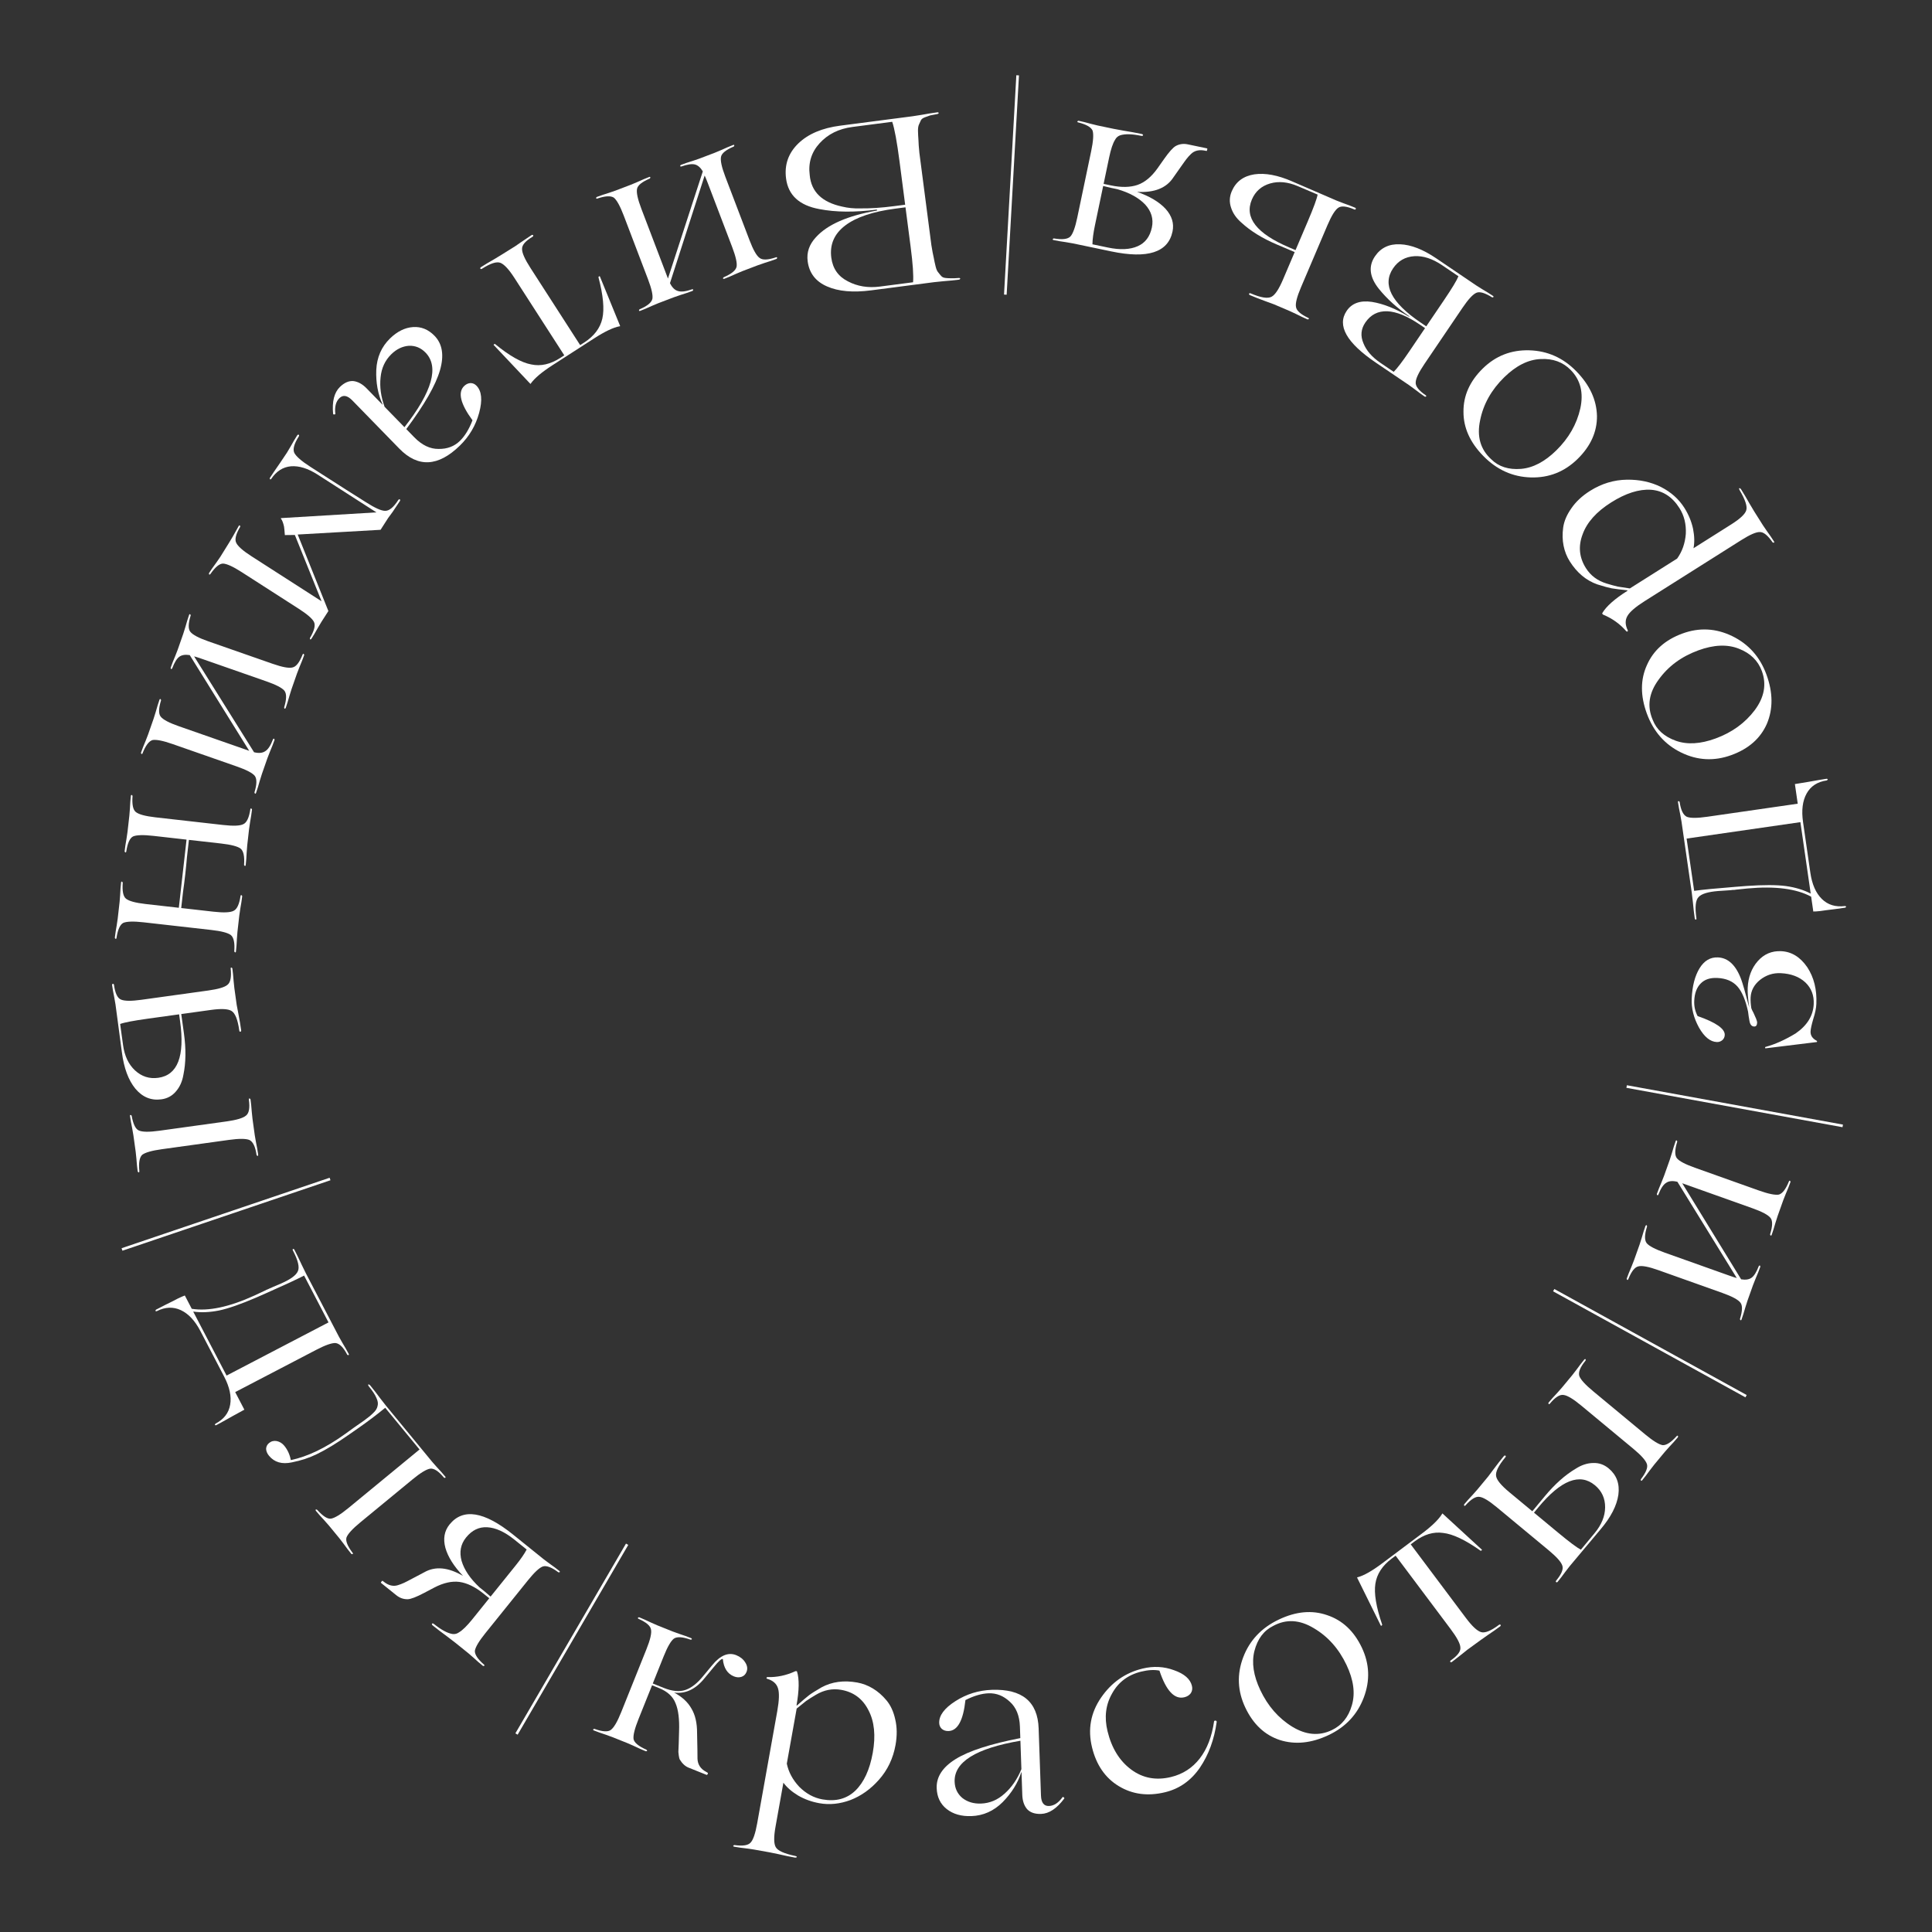 <?xml version="1.0" encoding="UTF-8"?> <svg xmlns="http://www.w3.org/2000/svg" width="291" height="291" viewBox="0 0 291 291" fill="none"><rect x="0" y="0" width="291" height="291" fill="#333333" stroke="none"/> <path d="M126.547 18.928L137.436 17.513C137.46 17.51 137.91 17.439 138.788 17.301C139.662 17.139 140.468 17.01 141.206 16.914C141.277 16.904 141.342 16.932 141.398 16.998C141.384 17.072 141.331 17.127 141.239 17.164C140.718 17.255 140.34 17.329 140.105 17.384C139.85 17.465 139.584 17.56 139.308 17.669C139.007 17.78 138.809 17.927 138.711 18.109C138.617 18.315 138.523 18.521 138.429 18.727C138.314 18.96 138.26 19.293 138.268 19.728C138.28 20.186 138.303 20.643 138.338 21.098C138.349 21.557 138.395 22.192 138.476 23.004L140.286 36.927C140.415 37.733 140.533 38.359 140.639 38.805C140.722 39.255 140.815 39.69 140.918 40.112C141.025 40.558 141.161 40.867 141.329 41.039C141.476 41.238 141.62 41.413 141.76 41.564C141.904 41.739 142.135 41.842 142.454 41.873C142.749 41.907 143.029 41.919 143.294 41.909C143.538 41.926 143.923 41.912 144.45 41.868C144.521 41.858 144.585 41.886 144.642 41.952C144.628 42.026 144.574 42.081 144.482 42.118C143.745 42.214 142.932 42.295 142.045 42.362C141.162 42.452 140.708 42.499 140.684 42.502L131.224 43.732C128.487 44.088 126.271 43.892 124.577 43.144C122.858 42.399 121.883 41.135 121.651 39.35C121.478 38.017 121.89 36.814 122.888 35.74C124.623 33.82 127.692 32.478 132.094 31.712L132.075 31.569C128.767 31.999 125.884 31.974 123.425 31.495C120.401 30.945 118.725 29.408 118.397 26.885C118.128 24.814 118.746 23.052 120.251 21.598C121.735 20.171 123.834 19.281 126.547 18.928ZM137.162 37.188L136.387 31.226L134.852 31.426C131.472 31.865 128.956 32.712 127.304 33.968C125.653 35.223 124.955 36.839 125.212 38.814C125.425 40.456 126.257 41.643 127.707 42.374C129.137 43.132 130.744 43.395 132.529 43.163L137.527 42.514C137.615 41.51 137.493 39.735 137.162 37.188ZM134.694 31.047L136.336 30.834L135.491 24.336C135.104 21.361 134.736 19.364 134.386 18.345L128.388 19.124C126.341 19.39 124.693 20.21 123.444 21.582C122.215 22.928 121.721 24.529 121.962 26.385C122.192 28.897 123.825 30.475 126.862 31.121C127.711 31.326 128.606 31.415 129.547 31.389C131.074 31.409 132.79 31.295 134.694 31.047Z" fill="white"></path> <path d="M89.966 29.907C89.876 29.941 89.819 29.925 89.793 29.857C89.79 29.782 89.817 29.72 89.876 29.672C90.415 29.466 91.017 29.262 91.685 29.059C92.344 28.834 92.684 28.716 92.707 28.708L95.028 27.823C95.05 27.814 95.382 27.675 96.024 27.405C96.657 27.112 97.243 26.863 97.781 26.658C97.871 26.623 97.929 26.64 97.954 26.707C97.957 26.783 97.93 26.845 97.871 26.893C96.7 27.391 96.061 27.904 95.954 28.433C95.833 28.993 96.051 30.002 96.607 31.459L100.249 41.012L100.608 41.954L105.858 25.813C105.507 25.228 105.104 24.88 104.652 24.77C104.199 24.66 103.531 24.761 102.648 25.072C102.58 25.098 102.511 25.085 102.441 25.035C102.438 24.959 102.477 24.893 102.558 24.837C103.096 24.631 103.699 24.427 104.366 24.224C105.003 24.007 105.332 23.894 105.355 23.886L107.676 23.001C107.698 22.992 108.03 22.853 108.672 22.583C109.305 22.29 109.891 22.041 110.429 21.836C110.519 21.801 110.577 21.818 110.602 21.885C110.605 21.961 110.578 22.023 110.519 22.071C109.348 22.569 108.708 23.082 108.602 23.611C108.481 24.171 108.699 25.179 109.255 26.637L112.897 36.19C113.453 37.648 113.957 38.534 114.411 38.849C114.851 39.195 115.674 39.164 116.88 38.756C116.97 38.721 117.027 38.738 117.053 38.805C117.056 38.881 117.029 38.943 116.97 38.991C116.432 39.196 115.829 39.4 115.161 39.603C114.502 39.829 114.162 39.946 114.139 39.955L111.818 40.84C111.796 40.848 111.475 40.983 110.856 41.245C110.222 41.538 109.637 41.787 109.098 41.992C109.031 42.018 108.962 42.005 108.892 41.955C108.889 41.88 108.928 41.813 109.009 41.757C110.18 41.259 110.826 40.73 110.947 40.17C111.045 39.619 110.82 38.626 110.273 37.191L106.631 27.637C106.383 26.987 106.218 26.588 106.135 26.439L100.911 42.648C101.243 43.317 101.651 43.714 102.135 43.838C102.605 43.992 103.304 43.906 104.232 43.578C104.322 43.544 104.379 43.56 104.405 43.627C104.408 43.703 104.381 43.765 104.322 43.813C103.784 44.018 103.181 44.222 102.513 44.426C101.854 44.651 101.514 44.768 101.491 44.777L99.17 45.662C99.148 45.67 98.816 45.81 98.174 46.08C97.541 46.373 96.955 46.622 96.417 46.827C96.327 46.861 96.269 46.845 96.244 46.777C96.241 46.702 96.268 46.64 96.327 46.592C97.499 46.093 98.144 45.565 98.265 45.005C98.363 44.454 98.139 43.461 97.591 42.026L93.949 32.472C93.402 31.037 92.904 30.135 92.456 29.767C91.979 29.461 91.149 29.507 89.966 29.907Z" fill="white"></path> <path d="M75.506 38.393L77.613 37.078C77.633 37.065 77.93 36.86 78.502 36.463C79.054 36.079 79.572 35.731 80.056 35.419C80.117 35.38 80.18 35.368 80.246 35.382C80.293 35.409 80.319 35.45 80.324 35.503C80.31 35.569 80.272 35.622 80.212 35.661C79.117 36.309 78.591 36.934 78.635 37.533C78.632 38.106 79.053 39.048 79.898 40.359L87.384 51.981L87.99 51.591C89.483 50.629 90.394 49.429 90.723 47.989C91.052 46.55 90.858 44.476 90.142 41.769C90.136 41.716 90.163 41.669 90.224 41.63C90.284 41.592 90.327 41.592 90.353 41.633L93.401 49.09C93.387 49.156 93.357 49.176 93.311 49.148C92.369 49.327 91.102 49.929 89.508 50.956L83.213 55.011C81.619 56.038 80.536 56.949 79.964 57.746C79.95 57.812 79.919 57.832 79.873 57.804L74.344 51.945C74.351 51.912 74.385 51.876 74.445 51.837C74.485 51.811 74.522 51.802 74.555 51.809C76.737 53.601 78.555 54.628 80.009 54.891C81.435 55.199 82.895 54.873 84.388 53.911L84.993 53.521L77.488 41.869C76.656 40.578 75.953 39.818 75.377 39.589C74.801 39.361 73.868 39.662 72.577 40.494C72.516 40.533 72.463 40.539 72.416 40.511C72.35 40.497 72.324 40.456 72.339 40.39C72.333 40.337 72.36 40.291 72.421 40.252C73.006 39.875 73.664 39.479 74.397 39.065C75.116 38.63 75.485 38.406 75.506 38.393Z" fill="white"></path> <path d="M58.748 50.977C59.831 49.921 60.984 49.35 62.207 49.264C63.43 49.178 64.51 49.616 65.449 50.579C66.638 51.799 66.913 53.525 66.273 55.757C65.633 57.989 63.941 60.946 61.195 64.628L62.401 65.865C63.557 67.051 64.78 67.636 66.07 67.618C67.36 67.635 68.426 67.233 69.268 66.412C70.024 65.675 70.657 64.639 71.166 63.305C69.348 60.821 68.929 59.101 69.908 58.146C70.201 57.861 70.525 57.713 70.882 57.7C71.221 57.705 71.516 57.836 71.767 58.094C72.555 58.901 72.69 60.261 72.173 62.172C71.657 64.083 70.685 65.734 69.259 67.124C65.993 70.307 62.953 70.455 60.139 67.567L53.078 60.323C52.324 59.55 51.672 59.431 51.123 59.967C50.59 60.486 50.385 61.273 50.507 62.327C50.506 62.395 50.455 62.428 50.353 62.427C50.268 62.443 50.209 62.416 50.175 62.348C49.996 60.479 50.336 59.125 51.195 58.288C51.865 57.635 52.548 57.338 53.243 57.398C53.938 57.491 54.595 57.856 55.215 58.492L57.602 60.941L57.628 60.916C56.918 59.363 56.601 57.627 56.676 55.711C56.768 53.811 57.459 52.233 58.748 50.977ZM58.947 53.347C58.002 54.268 57.46 55.432 57.324 56.839C57.169 58.263 57.371 59.742 57.928 61.276L60.919 64.344C65.112 58.984 66.169 55.238 64.092 53.107C63.389 52.385 62.553 52.044 61.585 52.082C60.617 52.155 59.737 52.576 58.947 53.347Z" fill="white"></path> <path d="M31.7 86.447C31.648 86.528 31.586 86.559 31.512 86.54C31.465 86.481 31.457 86.405 31.488 86.311C31.8 85.826 32.163 85.304 32.58 84.745C32.963 84.192 33.162 83.906 33.175 83.886L34.467 81.806C34.532 81.706 34.736 81.366 35.079 80.787C35.402 80.196 35.696 79.672 35.961 79.215C36.013 79.134 36.069 79.113 36.13 79.152C36.177 79.211 36.192 79.277 36.173 79.351C35.526 80.447 35.327 81.246 35.575 81.748C35.81 82.269 36.584 82.952 37.896 83.795L48.437 90.566L44.412 80.578L42.905 80.594C42.861 79.996 42.821 79.57 42.783 79.318C42.66 78.754 42.504 78.354 42.313 78.118L42.322 78.038L56.697 77.174L47.852 71.492C46.399 70.558 45.057 70.139 43.827 70.233C42.617 70.34 41.626 70.973 40.853 72.131C40.801 72.212 40.745 72.233 40.684 72.194C40.637 72.135 40.622 72.068 40.641 71.995C40.926 71.55 41.453 70.776 42.219 69.671C42.59 69.139 42.918 68.651 43.203 68.206C43.216 68.186 43.407 67.867 43.776 67.248C44.124 66.616 44.455 66.058 44.766 65.573C44.805 65.513 44.857 65.475 44.924 65.461C44.977 65.466 45.017 65.493 45.045 65.539C45.059 65.605 45.047 65.668 45.008 65.729C44.308 66.819 44.079 67.642 44.321 68.197C44.597 68.745 45.411 69.454 46.764 70.323C51.186 73.163 53.959 74.93 55.083 75.623C56.456 76.505 57.429 76.945 58.001 76.942C58.614 76.964 59.277 76.421 59.991 75.31C60.03 75.249 60.082 75.212 60.149 75.197C60.202 75.203 60.242 75.229 60.27 75.275C60.284 75.341 60.272 75.405 60.233 75.466C59.909 75.97 59.542 76.519 59.133 77.112L58.469 78.012L57.321 79.799L44.841 80.511L49.461 92.036L48.41 93.672C48.397 93.692 48.219 93.991 47.876 94.57C47.541 95.181 47.217 95.729 46.906 96.214C46.854 96.295 46.791 96.326 46.718 96.307C46.67 96.248 46.662 96.172 46.694 96.078C47.341 94.982 47.54 94.183 47.292 93.681C47.044 93.179 46.273 92.513 44.981 91.683L36.409 86.177C35.117 85.347 34.181 84.917 33.601 84.887C33.062 84.883 32.428 85.403 31.7 86.447Z" fill="white"></path> <path d="M21.469 113.463C21.438 113.554 21.388 113.587 21.32 113.564C21.26 113.517 21.23 113.456 21.232 113.38C21.421 112.836 21.654 112.244 21.928 111.603C22.181 110.953 22.311 110.618 22.319 110.595L23.137 108.25C23.145 108.227 23.253 107.883 23.46 107.218C23.644 106.545 23.831 105.937 24.021 105.393C24.052 105.303 24.102 105.269 24.17 105.293C24.23 105.339 24.26 105.4 24.259 105.476C23.885 106.693 23.865 107.513 24.201 107.935C24.551 108.388 25.463 108.871 26.936 109.385L36.588 112.756L37.539 113.089L28.579 98.672C27.905 98.564 27.381 98.648 27.005 98.923C26.629 99.199 26.275 99.774 25.944 100.65C25.92 100.718 25.866 100.763 25.783 100.785C25.723 100.738 25.697 100.666 25.706 100.567C25.896 100.023 26.128 99.431 26.403 98.79C26.647 98.163 26.773 97.838 26.781 97.816L27.6 95.471C27.608 95.448 27.716 95.104 27.922 94.439C28.107 93.766 28.294 93.158 28.483 92.614C28.515 92.523 28.565 92.49 28.633 92.514C28.693 92.56 28.723 92.621 28.721 92.697C28.347 93.914 28.328 94.733 28.664 95.156C29.014 95.608 29.925 96.092 31.398 96.606L41.051 99.977C42.523 100.491 43.526 100.677 44.06 100.532C44.608 100.419 45.114 99.769 45.579 98.584C45.611 98.494 45.66 98.46 45.728 98.484C45.788 98.53 45.818 98.591 45.817 98.667C45.627 99.211 45.395 99.804 45.12 100.445C44.868 101.094 44.738 101.43 44.73 101.453L43.911 103.798C43.903 103.82 43.8 104.153 43.601 104.795C43.416 105.468 43.23 106.077 43.04 106.62C43.016 106.688 42.962 106.733 42.878 106.755C42.818 106.708 42.793 106.636 42.802 106.537C43.176 105.321 43.188 104.486 42.837 104.033C42.479 103.603 41.575 103.135 40.125 102.628L30.473 99.257C29.815 99.028 29.404 98.897 29.237 98.864L38.265 113.304C38.991 113.481 39.557 113.425 39.964 113.135C40.385 112.875 40.769 112.285 41.116 111.363C41.148 111.273 41.198 111.239 41.266 111.263C41.326 111.309 41.355 111.371 41.354 111.447C41.164 111.99 40.932 112.583 40.657 113.224C40.405 113.873 40.275 114.209 40.267 114.232L39.448 116.577C39.44 116.6 39.333 116.943 39.126 117.608C38.942 118.281 38.755 118.89 38.565 119.433C38.533 119.524 38.483 119.558 38.416 119.534C38.355 119.487 38.326 119.426 38.327 119.35C38.701 118.134 38.713 117.299 38.363 116.846C38.004 116.416 37.1 115.948 35.65 115.441L25.998 112.07C24.548 111.564 23.537 111.364 22.966 111.469C22.425 111.636 21.926 112.301 21.469 113.463Z" fill="white"></path> <path d="M17.545 141.284C17.534 141.379 17.493 141.423 17.422 141.415C17.353 141.383 17.31 141.33 17.295 141.255C17.359 140.683 17.455 140.054 17.581 139.368C17.68 138.703 17.731 138.358 17.733 138.334L18.012 135.866C18.015 135.842 18.044 135.483 18.098 134.789C18.126 134.116 18.172 133.493 18.237 132.921C18.248 132.825 18.289 132.781 18.36 132.79C18.429 132.821 18.471 132.875 18.487 132.949C18.392 134.218 18.555 135.022 18.976 135.359C19.418 135.723 20.413 135.992 21.964 136.168L26.936 136.73L27.506 131.686L28.096 126.463L23.124 125.901C21.598 125.729 20.568 125.757 20.035 125.987C19.547 126.245 19.207 127.004 19.017 128.263C19.006 128.358 18.965 128.402 18.893 128.394C18.825 128.362 18.782 128.309 18.767 128.234C18.831 127.662 18.927 127.033 19.052 126.347C19.154 125.658 19.207 125.301 19.209 125.277L19.484 122.845C19.487 122.821 19.516 122.462 19.57 121.768C19.601 121.071 19.648 120.436 19.713 119.864C19.724 119.768 19.765 119.725 19.836 119.733C19.905 119.765 19.947 119.818 19.963 119.892C19.868 121.161 20.031 121.965 20.451 122.302C20.893 122.666 21.89 122.936 23.44 123.111L33.599 124.259C35.149 124.434 36.168 124.393 36.656 124.134C37.166 123.902 37.516 123.156 37.706 121.898C37.717 121.802 37.758 121.759 37.83 121.767C37.898 121.799 37.941 121.852 37.957 121.926C37.892 122.498 37.797 123.128 37.671 123.814C37.569 124.503 37.516 124.859 37.514 124.883L37.239 127.315C37.236 127.339 37.207 127.698 37.153 128.393C37.123 129.09 37.075 129.724 37.01 130.297C36.999 130.392 36.958 130.436 36.887 130.428C36.818 130.396 36.776 130.343 36.76 130.268C36.855 128.999 36.682 128.182 36.24 127.818C35.795 127.478 34.81 127.222 33.283 127.049L28.454 126.504L28.159 129.115C28.094 129.905 28.009 130.765 27.904 131.695C27.785 132.744 27.673 133.625 27.569 134.338L27.294 136.77L32.123 137.316C33.673 137.491 34.692 137.45 35.18 137.191C35.69 136.958 36.04 136.213 36.23 134.954C36.241 134.859 36.282 134.815 36.354 134.824C36.422 134.855 36.465 134.909 36.481 134.983C36.416 135.555 36.322 136.173 36.199 136.835C36.097 137.524 36.044 137.88 36.042 137.904L35.763 140.372C35.76 140.396 35.733 140.743 35.681 141.414C35.651 142.111 35.603 142.745 35.538 143.318C35.528 143.413 35.486 143.457 35.415 143.449C35.346 143.417 35.304 143.364 35.288 143.289C35.383 142.02 35.21 141.203 34.768 140.839C34.323 140.499 33.338 140.243 31.812 140.071L21.652 138.922C20.126 138.75 19.096 138.778 18.563 139.008C18.075 139.266 17.736 140.025 17.545 141.284Z" fill="white"></path> <path d="M18.362 158.52L17.399 151.312C17.395 151.288 17.334 150.933 17.215 150.247C17.072 149.564 16.96 148.937 16.881 148.367C16.871 148.295 16.889 148.245 16.933 148.214C16.977 148.184 17.025 148.177 17.075 148.194C17.126 148.212 17.157 148.256 17.166 148.327C17.341 149.587 17.686 150.327 18.201 150.546C18.72 150.789 19.751 150.804 21.296 150.589L31.352 149.194C32.897 148.98 33.874 148.687 34.283 148.315C34.719 147.964 34.873 147.155 34.746 145.889C34.733 145.794 34.762 145.741 34.833 145.731C34.908 145.745 34.962 145.786 34.996 145.854C35.075 146.425 35.139 147.058 35.187 147.754C35.258 148.447 35.296 148.805 35.299 148.829L35.651 151.36C35.654 151.384 35.742 151.845 35.915 152.741C36.088 153.638 36.224 154.443 36.322 155.156C36.342 155.299 36.304 155.377 36.209 155.39C36.118 155.427 36.06 155.362 36.037 155.196C35.813 153.579 35.423 152.603 34.868 152.269C34.363 151.951 33.327 151.901 31.758 152.118L27.3 152.737L27.706 155.661C28.029 157.99 28.002 160.066 27.625 161.887C27.451 162.904 27.071 163.745 26.484 164.408C25.921 165.067 25.2 165.458 24.321 165.58C22.775 165.794 21.466 165.261 20.392 163.981C19.341 162.697 18.665 160.876 18.362 158.52ZM38.035 168.548L38.376 171.008C38.379 171.032 38.439 171.375 38.555 172.038C38.698 172.72 38.809 173.347 38.888 173.918C38.901 174.013 38.874 174.077 38.806 174.111C38.731 174.097 38.676 174.044 38.639 173.952C38.467 172.716 38.109 171.966 37.563 171.703C37.025 171.487 35.995 171.484 34.473 171.695L24.382 173.095C22.86 173.306 21.87 173.589 21.41 173.943C21.005 174.339 20.864 175.158 20.988 176.4C21.001 176.495 20.973 176.56 20.905 176.594C20.831 176.58 20.775 176.527 20.738 176.435C20.659 175.864 20.595 175.231 20.547 174.535C20.479 173.866 20.443 173.52 20.439 173.496L20.098 171.036C20.095 171.012 20.034 170.657 19.914 169.971C19.771 169.288 19.66 168.661 19.581 168.091C19.567 167.996 19.596 167.943 19.668 167.933C19.742 167.947 19.797 167.988 19.83 168.056C20.053 169.31 20.409 170.048 20.901 170.27C21.419 170.513 22.451 170.528 23.996 170.313L34.087 168.914C35.633 168.699 36.621 168.405 37.054 168.03C37.514 167.675 37.656 166.868 37.481 165.608C37.468 165.513 37.497 165.46 37.569 165.451C37.643 165.464 37.697 165.505 37.731 165.573C37.81 166.144 37.874 166.777 37.922 167.473C37.994 168.166 38.031 168.524 38.035 168.548ZM18.095 154.232L18.54 157.441C18.764 159.057 19.363 160.319 20.337 161.226C21.338 162.153 22.504 162.525 23.835 162.34C26.759 161.934 27.855 159.093 27.123 153.815L26.98 152.781L22.273 153.434C20.109 153.734 18.717 154 18.095 154.232Z" fill="white"></path> <path d="M18.44 188.382L18.313 188.007L49.649 177.394L49.776 177.769L18.44 188.382Z" fill="white"></path> <path d="M36.807 212.329L36.711 212.379C36.243 212.623 35.706 212.916 35.1 213.26C33.888 213.946 33.048 214.411 32.58 214.655C32.516 214.688 32.446 214.684 32.37 214.642C32.358 214.568 32.389 214.497 32.463 214.432C33.719 213.777 34.454 212.825 34.669 211.576C34.884 210.327 34.581 208.915 33.759 207.341L30.181 200.478C29.371 198.924 28.392 197.878 27.245 197.339C26.098 196.801 24.891 196.848 23.625 197.482C23.561 197.515 23.491 197.511 23.415 197.469C23.403 197.394 23.434 197.324 23.508 197.258C24.593 196.692 25.45 196.259 26.078 195.958C26.334 195.825 26.589 195.692 26.844 195.559C27.111 195.447 27.319 195.352 27.468 195.275C27.606 195.229 27.697 195.196 27.74 195.173L27.835 195.123L28.884 197.134C31.392 197.532 34.547 196.861 38.35 195.122L39.883 194.403C39.947 194.37 40.032 194.326 40.139 194.27C40.278 194.225 40.432 194.158 40.602 194.069C40.784 194.001 40.949 193.929 41.098 193.851L42.393 193.298C43.778 192.684 44.599 192.079 44.858 191.485C45.148 190.9 44.905 189.863 44.129 188.373C44.062 188.246 44.06 188.165 44.124 188.132C44.209 188.087 44.285 188.129 44.352 188.257C44.696 188.916 45.057 189.662 45.437 190.493C45.848 191.334 46.065 191.775 46.087 191.818L51.047 201.33C51.058 201.352 51.236 201.665 51.579 202.271C51.943 202.866 52.258 203.419 52.525 203.93C52.569 204.015 52.559 204.074 52.495 204.108C52.42 204.12 52.356 204.099 52.301 204.046C51.724 202.94 51.135 202.354 50.532 202.289C49.952 202.267 48.981 202.611 47.619 203.321L35.425 209.679L36.807 212.329ZM29.1 197.549L34.127 207.19L49.481 199.183L45.803 192.129C44.739 192.684 42.853 193.558 40.147 194.753L38.629 195.423C36.263 196.44 34.385 197.095 32.994 197.387C31.571 197.668 30.273 197.723 29.1 197.549Z" fill="white"></path> <path d="M53.113 233.892C53.174 233.966 53.177 234.026 53.121 234.072C53.05 234.099 52.983 234.093 52.918 234.052C52.552 233.607 52.167 233.101 51.761 232.533C51.338 231.981 51.118 231.695 51.103 231.677L49.547 229.786C49.532 229.768 49.294 229.498 48.833 228.975C48.369 228.487 47.954 228.021 47.588 227.576C47.527 227.502 47.516 227.433 47.557 227.368C47.627 227.341 47.703 227.357 47.782 227.416C48.628 228.367 49.318 228.809 49.853 228.742C50.425 228.644 51.304 228.107 52.49 227.131L63.191 218.323L58.021 212.041C56.742 213.093 55.372 214.128 53.909 215.146L52.455 216.156C50.681 217.399 49.105 218.354 47.727 219.022C46.599 219.577 45.34 219.992 43.949 220.266C42.469 220.583 41.325 220.25 40.517 219.268C40.242 218.935 40.097 218.588 40.08 218.229C40.098 217.872 40.246 217.58 40.524 217.351C40.857 217.076 41.242 216.977 41.678 217.054C42.129 217.149 42.507 217.381 42.812 217.752C43.315 218.363 43.646 219.086 43.804 219.92C46.327 219.397 49.045 218.092 51.959 216.005L53.334 215.013C54.083 214.489 54.586 214.137 54.843 213.958C55.41 213.552 55.864 213.179 56.205 212.837C56.578 212.498 56.8 212.144 56.87 211.776C56.974 211.411 56.912 210.996 56.684 210.53C56.49 210.068 56.111 209.494 55.547 208.809C55.455 208.697 55.43 208.61 55.47 208.545C55.492 208.496 55.542 208.501 55.622 208.56L55.741 208.648C56.229 209.241 56.745 209.905 57.287 210.64C57.848 211.359 58.136 211.728 58.152 211.747L65.084 220.169C65.099 220.187 65.337 220.458 65.798 220.98C66.277 221.487 66.7 221.962 67.066 222.407C67.127 222.481 67.13 222.541 67.074 222.587C67.004 222.614 66.936 222.608 66.872 222.567C66.063 221.585 65.365 221.134 64.778 221.213C64.206 221.311 63.327 221.848 62.141 222.824L54.275 229.299C53.089 230.275 52.393 231.034 52.187 231.577C52.033 232.108 52.342 232.879 53.113 233.892Z" fill="white"></path> <path d="M72.901 250.725C72.976 250.785 72.99 250.844 72.945 250.9C72.881 250.941 72.814 250.948 72.743 250.921C72.294 250.56 71.814 250.143 71.302 249.669C70.775 249.213 70.502 248.978 70.483 248.963L68.605 247.45C68.586 247.435 68.177 247.121 67.376 246.508C66.561 245.913 65.826 245.352 65.172 244.825C65.097 244.765 65.056 244.701 65.049 244.633C65.042 244.566 65.072 244.529 65.14 244.521C65.207 244.514 65.278 244.54 65.353 244.601C66.456 245.489 67.389 245.994 68.154 246.116C68.517 246.163 68.849 246.076 69.15 245.855C69.679 245.542 70.343 244.89 71.141 243.9L73.692 240.731L72.823 240.031C71.57 239.023 70.364 238.436 69.202 238.271C68.059 238.121 66.801 238.402 65.427 239.114L63.901 239.918C62.722 240.54 61.894 240.86 61.418 240.877C60.788 240.894 60.212 240.692 59.688 240.27L57.389 238.419C57.352 238.388 57.371 238.327 57.446 238.233C57.536 238.121 57.6 238.08 57.638 238.11L57.778 238.223C58.507 238.81 59.226 238.989 59.935 238.759C60.216 238.677 60.528 238.558 60.87 238.402C60.885 238.383 61.038 238.307 61.331 238.173C61.639 238.02 61.906 237.88 62.131 237.754L63.899 236.82C65.555 235.874 67.504 236.056 69.745 237.368C68.359 235.913 67.473 234.506 67.088 233.148C66.717 231.771 66.924 230.597 67.706 229.625C69.724 227.12 72.919 227.629 77.293 231.151L81.863 234.832C81.882 234.847 82.17 235.063 82.727 235.481C83.299 235.88 83.81 236.261 84.258 236.622C84.333 236.682 84.348 236.74 84.303 236.796C84.239 236.837 84.171 236.845 84.1 236.818C83.079 236.058 82.297 235.766 81.753 235.945C81.228 236.138 80.483 236.833 79.52 238.029L73.107 245.992C72.144 247.188 71.616 248.073 71.524 248.646C71.5 249.212 71.959 249.905 72.901 250.725ZM70.196 231.584C69.383 232.593 69.16 233.769 69.527 235.112C69.928 236.452 70.821 237.772 72.207 239.074L72.993 239.706L73.895 240.479L77.666 235.797C78.434 234.843 78.987 234.041 79.327 233.39L77.476 231.9C76.018 230.726 74.654 230.105 73.384 230.037C72.147 229.965 71.085 230.481 70.196 231.584Z" fill="white"></path> <path d="M77.969 261.279L77.627 261.079L94.287 232.496L94.629 232.696L77.969 261.279Z" fill="white"></path> <path d="M106.366 266.882L106.554 266.996C106.643 267.032 106.654 267.101 106.587 267.203C106.542 267.315 106.486 267.357 106.42 267.33L103.713 266.245C103.201 266.039 102.758 265.629 102.384 265.014C102.335 264.942 102.286 264.742 102.237 264.412C102.211 264.091 102.191 263.915 102.178 263.884L102.232 262.587L102.28 260.822C102.353 258.964 102.176 257.535 101.749 256.536C101.353 255.524 100.521 254.764 99.251 254.255L98.215 253.839L96.165 258.952C95.594 260.377 95.347 261.378 95.427 261.953C95.547 262.492 96.189 263.021 97.351 263.539C97.418 263.565 97.46 263.621 97.478 263.706C97.429 263.764 97.356 263.786 97.257 263.773C96.723 263.558 96.141 263.299 95.513 262.996C94.898 262.723 94.58 262.583 94.558 262.574L92.252 261.649C92.23 261.64 91.891 261.517 91.236 261.281C90.573 261.066 89.973 260.852 89.439 260.637C89.35 260.602 89.318 260.55 89.345 260.483C89.394 260.426 89.457 260.399 89.532 260.403C90.731 260.832 91.549 260.889 91.986 260.573C92.454 260.243 92.978 259.355 93.559 257.907L97.364 248.417C97.945 246.969 98.175 245.976 98.055 245.436C97.966 244.883 97.341 244.348 96.178 243.83C96.089 243.794 96.058 243.743 96.085 243.676C96.134 243.618 96.196 243.592 96.272 243.596C96.806 243.811 97.388 244.07 98.016 244.373C98.653 244.655 98.983 244.8 99.005 244.809L101.311 245.733C101.333 245.742 101.66 245.86 102.293 246.088C102.957 246.303 103.556 246.517 104.091 246.732C104.157 246.758 104.2 246.814 104.218 246.899C104.168 246.957 104.095 246.979 103.997 246.965C102.798 246.537 101.965 246.487 101.497 246.816C101.051 247.155 100.542 248.037 99.97 249.462L98.322 253.572L99.96 254.229C101.252 254.747 102.348 254.85 103.248 254.539C104.149 254.228 105.034 253.535 105.904 252.462L107.256 250.832C108.478 249.331 109.691 248.822 110.894 249.304C111.495 249.546 111.945 249.907 112.243 250.388C112.564 250.879 112.63 251.358 112.443 251.826C112.291 252.205 112.037 252.452 111.68 252.567C111.323 252.683 110.944 252.66 110.543 252.5C109.563 252.106 109.007 251.237 108.874 249.891C108.714 249.775 108.252 250.185 107.49 251.12L106.138 252.75C104.79 254.433 103.257 255.163 101.537 254.939C102.731 255.572 103.599 256.373 104.142 257.341C104.716 258.295 105 259.521 104.994 261.018L105.046 263.599L105.058 264.922C105.097 265.791 105.533 266.445 106.366 266.882Z" fill="white"></path> <path d="M129.11 253.421C129.937 253.569 130.724 253.869 131.473 254.32C132.221 254.771 132.906 255.369 133.528 256.114C134.151 256.859 134.589 257.816 134.843 258.983C135.121 260.154 135.135 261.437 134.886 262.831C134.522 264.862 133.684 266.614 132.372 268.086C131.12 269.495 129.695 270.508 128.098 271.124C126.504 271.716 124.94 271.875 123.404 271.6C122.247 271.393 121.182 271.007 120.21 270.443C119.243 269.855 118.505 269.211 117.996 268.51L116.81 275.137C116.535 276.672 116.546 277.699 116.843 278.215C117.137 278.755 118.118 279.199 119.787 279.547C119.929 279.572 120.005 279.622 120.016 279.697C120.035 279.725 119.993 279.754 119.891 279.785L119.742 279.795C118.986 279.659 118.164 279.488 117.275 279.28C116.381 279.095 115.923 279.001 115.899 278.997L113.525 278.572C113.501 278.567 113.145 278.516 112.455 278.417C111.762 278.341 111.131 278.253 110.564 278.151C110.47 278.134 110.429 278.09 110.442 278.02C110.478 277.953 110.534 277.914 110.609 277.903C111.869 278.08 112.684 277.958 113.052 277.536C113.439 277.142 113.771 276.178 114.046 274.642L117.072 257.739C117.364 256.109 117.4 254.957 117.179 254.284C116.963 253.586 116.414 253.11 115.533 252.855C115.467 252.819 115.437 252.777 115.446 252.73C115.459 252.659 115.503 252.618 115.578 252.607C117.033 252.648 118.439 252.351 119.797 251.717C119.923 251.691 120.006 251.705 120.045 251.761C120.402 252.898 120.377 254.6 119.971 256.868L120.042 256.881C120.796 256.211 121.4 255.698 121.854 255.34C122.22 255.064 122.853 254.666 123.751 254.144C125.316 253.302 127.102 253.061 129.11 253.421ZM126.717 254.529C125.394 254.292 124.119 254.539 122.891 255.27C122.291 255.626 121.796 255.939 121.406 256.211C120.752 256.728 120.282 257.107 119.995 257.348L118.51 265.64C118.771 266.906 119.392 268.065 120.374 269.119C121.407 270.157 122.574 270.793 123.873 271.026C125.881 271.385 127.532 270.949 128.825 269.718C130.122 268.463 131 266.56 131.457 264.008C131.918 261.433 131.703 259.298 130.812 257.602C129.948 255.887 128.584 254.863 126.717 254.529Z" fill="white"></path> <path d="M146.309 273.543C144.798 273.595 143.561 273.242 142.598 272.483C141.635 271.724 141.13 270.672 141.084 269.329C141.025 267.626 141.982 266.164 143.957 264.943C145.932 263.722 149.174 262.673 153.682 261.796L153.622 260.069C153.565 258.414 153.053 257.159 152.087 256.304C151.144 255.424 150.085 255.005 148.909 255.045C147.854 255.082 146.689 255.423 145.415 256.067C145.088 259.128 144.242 260.683 142.875 260.73C142.467 260.744 142.127 260.636 141.855 260.405C141.607 260.174 141.476 259.878 141.464 259.518C141.425 258.391 142.239 257.294 143.907 256.228C145.575 255.161 147.405 254.593 149.395 254.524C153.953 254.366 156.301 256.302 156.441 260.332L156.792 270.441C156.829 271.521 157.232 272.047 157.999 272.021C158.743 271.995 159.424 271.551 160.042 270.689C160.088 270.639 160.149 270.649 160.223 270.719C160.297 270.764 160.323 270.823 160.301 270.896C159.177 272.4 158.015 273.173 156.816 273.214C155.88 273.247 155.176 273.007 154.702 272.495C154.251 271.958 154.01 271.246 153.979 270.359L153.861 266.941L153.825 266.942C153.305 268.569 152.372 270.066 151.027 271.434C149.68 272.777 148.108 273.48 146.309 273.543ZM147.756 271.655C149.075 271.61 150.259 271.112 151.307 270.163C152.378 269.214 153.224 267.984 153.844 266.473L153.696 262.192C146.987 263.337 143.685 265.397 143.788 268.371C143.823 269.378 144.211 270.193 144.953 270.816C145.719 271.414 146.653 271.694 147.756 271.655Z" fill="white"></path> <path d="M175.501 269.945C172.89 270.581 170.555 270.272 168.496 269.02C166.466 267.785 165.128 265.838 164.48 263.18C163.822 260.475 164.277 257.981 165.845 255.697C167.413 253.413 169.491 251.956 172.08 251.326C173.735 250.923 175.324 251.005 176.846 251.573C178.385 252.113 179.279 252.895 179.529 253.921C179.631 254.341 179.574 254.713 179.356 255.038C179.133 255.339 178.812 255.541 178.392 255.643C176.9 256.006 175.648 254.669 174.636 251.63C173.857 251.474 172.943 251.523 171.894 251.779C169.911 252.261 168.449 253.358 167.508 255.07C166.537 256.763 166.307 258.66 166.818 260.758C167.437 263.3 168.621 265.222 170.371 266.525C172.121 267.828 174.127 268.205 176.389 267.654C178.161 267.222 179.601 266.291 180.71 264.86C181.819 263.429 182.538 261.562 182.867 259.259C182.92 259.172 182.998 259.141 183.103 259.165C183.208 259.188 183.26 259.25 183.259 259.349C182.893 262.007 182.047 264.313 180.719 266.266C179.386 268.196 177.647 269.422 175.501 269.945Z" fill="white"></path> <path d="M200.131 261.332C197.529 262.566 195.071 262.816 192.756 262.081C190.485 261.326 188.758 259.701 187.575 257.208C186.392 254.714 186.283 252.189 187.248 249.633C188.214 247.076 190.008 245.175 192.632 243.931C195.212 242.706 197.632 242.488 199.892 243.275C202.195 244.042 203.938 245.673 205.121 248.166C206.283 250.616 206.382 253.12 205.417 255.676C204.451 258.233 202.689 260.118 200.131 261.332ZM200.581 260.601C202.098 259.88 203.112 258.629 203.621 256.847C204.152 255.054 203.883 253.03 202.813 250.775C201.65 248.325 200.003 246.477 197.871 245.23C195.75 243.952 193.718 243.84 191.775 244.895C190.354 245.596 189.41 246.854 188.943 248.669C188.499 250.421 188.796 252.391 189.835 254.581C190.967 256.967 192.566 258.798 194.633 260.075C196.69 261.331 198.672 261.506 200.581 260.601Z" fill="white"></path> <path d="M223.021 247.028L221.012 248.489C220.993 248.504 220.712 248.729 220.17 249.166C219.646 249.588 219.154 249.972 218.693 250.318C218.636 250.361 218.573 250.378 218.506 250.368C218.458 250.344 218.429 250.306 218.42 250.253C218.429 250.186 218.463 250.131 218.521 250.087C219.567 249.363 220.047 248.703 219.961 248.108C219.923 247.536 219.436 246.627 218.5 245.379L210.208 234.318L209.632 234.75C208.211 235.815 207.387 237.077 207.161 238.536C206.935 239.995 207.276 242.05 208.183 244.7C208.192 244.752 208.168 244.8 208.11 244.844C208.053 244.887 208.01 244.889 207.981 244.851L204.411 237.628C204.421 237.561 204.45 237.54 204.498 237.564C205.424 237.319 206.646 236.628 208.163 235.491L214.154 230.999C215.671 229.862 216.687 228.876 217.2 228.041C217.21 227.973 217.239 227.952 217.287 227.976L223.218 233.428C223.214 233.461 223.182 233.499 223.125 233.543C223.086 233.571 223.05 233.583 223.017 233.579C220.713 231.946 218.827 231.051 217.358 230.892C215.913 230.685 214.48 231.115 213.059 232.18L212.483 232.612L220.797 243.701C221.718 244.93 222.474 245.639 223.065 245.826C223.655 246.013 224.565 245.646 225.794 244.725C225.851 244.682 225.904 244.672 225.952 244.696C226.019 244.706 226.048 244.744 226.038 244.811C226.048 244.864 226.024 244.912 225.966 244.955C225.41 245.373 224.781 245.814 224.08 246.28C223.393 246.764 223.04 247.014 223.021 247.028Z" fill="white"></path> <path d="M241.099 230.325L236.428 235.899C236.413 235.917 236.192 236.202 235.767 236.753C235.359 237.319 234.971 237.824 234.604 238.268C234.558 238.323 234.509 238.345 234.456 238.332C234.404 238.32 234.367 238.29 234.346 238.241C234.324 238.191 234.336 238.139 234.382 238.084C235.194 237.105 235.508 236.351 235.322 235.823C235.152 235.276 234.466 234.505 233.266 233.509L225.452 227.027C224.252 226.031 223.376 225.508 222.826 225.457C222.273 225.372 221.572 225.804 220.723 226.752C220.661 226.826 220.603 226.84 220.547 226.794C220.507 226.729 220.501 226.662 220.529 226.591C220.896 226.148 221.321 225.674 221.802 225.169C222.265 224.648 222.504 224.379 222.519 224.36L224.151 222.393C224.167 222.375 224.447 221.999 224.992 221.267C225.538 220.534 226.04 219.891 226.5 219.337C226.592 219.226 226.675 219.201 226.749 219.262C226.838 219.305 226.829 219.391 226.722 219.52C225.68 220.777 225.222 221.722 225.35 222.358C225.456 222.945 226.118 223.744 227.337 224.755L230.8 227.628L232.685 225.357C234.187 223.546 235.737 222.166 237.336 221.216C238.205 220.658 239.081 220.372 239.966 220.358C240.833 220.328 241.608 220.597 242.291 221.164C243.492 222.16 243.982 223.486 243.761 225.143C243.522 226.784 242.635 228.512 241.099 230.325ZM235.23 209.038L236.816 207.127C236.832 207.108 237.045 206.833 237.455 206.3C237.863 205.734 238.25 205.229 238.618 204.786C238.679 204.712 238.745 204.689 238.816 204.716C238.856 204.781 238.855 204.857 238.812 204.947C238.015 205.907 237.703 206.678 237.877 207.258C238.081 207.801 238.774 208.563 239.956 209.544L247.797 216.049C248.979 217.03 249.856 217.57 250.428 217.67C250.994 217.703 251.693 217.254 252.527 216.324C252.588 216.25 252.654 216.227 252.725 216.255C252.765 216.319 252.764 216.396 252.721 216.485C252.353 216.929 251.929 217.403 251.447 217.908C251 218.41 250.768 218.67 250.753 218.688L249.167 220.6C249.152 220.618 248.931 220.903 248.505 221.454C248.098 222.021 247.71 222.525 247.342 222.969C247.281 223.043 247.223 223.056 247.167 223.011C247.127 222.946 247.121 222.878 247.148 222.808C247.924 221.798 248.228 221.037 248.061 220.524C247.89 219.978 247.205 219.206 246.004 218.21L238.163 211.705C236.963 210.709 236.078 210.178 235.509 210.112C234.937 210.012 234.246 210.451 233.433 211.43C233.372 211.504 233.314 211.518 233.258 211.472C233.218 211.407 233.212 211.34 233.239 211.269C233.607 210.826 234.032 210.352 234.513 209.847C234.976 209.326 235.215 209.057 235.23 209.038ZM238.114 233.415L240.183 230.922C241.225 229.666 241.752 228.372 241.765 227.042C241.774 225.677 241.262 224.566 240.227 223.708C237.955 221.823 235.118 222.931 231.716 227.032L231.05 227.835L234.707 230.869C236.388 232.264 237.524 233.113 238.114 233.415Z" fill="white"></path> <path d="M263.09 210.122L262.899 210.468L233.925 194.498L234.116 194.151L263.09 210.122Z" fill="white"></path> <path d="M269.45 177.945C269.482 177.854 269.532 177.821 269.6 177.845C269.66 177.892 269.689 177.953 269.687 178.029C269.494 178.572 269.258 179.163 268.98 179.803C268.724 180.45 268.592 180.786 268.584 180.808L267.751 183.148C267.743 183.171 267.633 183.514 267.422 184.178C267.234 184.85 267.044 185.457 266.85 185.999C266.818 186.09 266.768 186.123 266.7 186.099C266.641 186.052 266.611 185.991 266.613 185.915C266.994 184.701 267.018 183.881 266.685 183.457C266.338 183.002 265.429 182.513 263.96 181.99L254.328 178.561L253.378 178.223L262.251 192.693C262.925 192.805 263.45 192.725 263.828 192.451C264.205 192.178 264.562 191.605 264.899 190.731C264.923 190.663 264.977 190.619 265.061 190.598C265.12 190.644 265.146 190.717 265.136 190.815C264.943 191.358 264.707 191.949 264.428 192.589C264.18 193.214 264.052 193.538 264.044 193.56L263.211 195.9C263.203 195.923 263.094 196.266 262.883 196.93C262.695 197.602 262.504 198.209 262.311 198.752C262.279 198.842 262.229 198.875 262.161 198.851C262.101 198.804 262.072 198.743 262.074 198.667C262.455 197.453 262.479 196.633 262.146 196.209C261.799 195.754 260.89 195.265 259.42 194.742L249.788 191.313C248.319 190.79 247.317 190.599 246.782 190.74C246.234 190.85 245.723 191.497 245.252 192.679C245.219 192.769 245.169 192.803 245.102 192.778C245.042 192.732 245.013 192.67 245.014 192.594C245.207 192.052 245.443 191.461 245.722 190.821C245.978 190.173 246.11 189.838 246.118 189.816L246.951 187.476C246.959 187.453 247.064 187.121 247.267 186.48C247.455 185.808 247.646 185.201 247.839 184.658C247.863 184.59 247.917 184.546 248.001 184.525C248.061 184.572 248.086 184.644 248.077 184.743C247.695 185.957 247.678 186.792 248.026 187.247C248.382 187.679 249.283 188.153 250.73 188.668L260.362 192.097C261.018 192.33 261.429 192.464 261.595 192.497L252.654 178.004C251.929 177.822 251.362 177.875 250.954 178.163C250.531 178.42 250.144 179.008 249.791 179.927C249.759 180.017 249.709 180.05 249.641 180.026C249.581 179.98 249.552 179.918 249.554 179.842C249.747 179.3 249.983 178.709 250.261 178.069C250.517 177.421 250.649 177.086 250.657 177.064L251.49 174.723C251.498 174.701 251.608 174.358 251.819 173.694C252.007 173.022 252.197 172.415 252.391 171.872C252.423 171.782 252.473 171.749 252.541 171.773C252.6 171.82 252.63 171.881 252.628 171.957C252.247 173.171 252.23 174.006 252.577 174.461C252.933 174.893 253.834 175.367 255.281 175.882L264.913 179.311C266.36 179.826 267.37 180.032 267.941 179.93C268.483 179.766 268.986 179.104 269.45 177.945Z" fill="white"></path> <path d="M277.591 169.389L277.52 169.779L244.971 163.849L245.042 163.46L277.591 169.389Z" fill="white"></path> <path d="M273.581 151.221C273.552 151.868 273.397 152.618 273.119 153.47C272.862 154.347 272.726 154.978 272.708 155.362C272.681 155.961 272.996 156.432 273.653 156.774C273.677 156.775 273.688 156.811 273.684 156.883C273.682 156.931 273.669 156.955 273.645 156.954L265.926 157.901C265.878 157.898 265.856 157.861 265.859 157.789C265.862 157.717 265.888 157.683 265.936 157.685C267.371 157.293 268.879 156.617 270.461 155.656C272.197 154.461 273.104 152.989 273.184 151.239C273.244 149.92 272.825 148.832 271.927 147.974C271.005 147.116 269.764 146.651 268.206 146.58C267.055 146.528 266.019 146.865 265.097 147.592C264.199 148.32 263.726 149.212 263.678 150.267C263.657 150.722 263.693 151.252 263.786 151.857C263.828 152.003 263.937 152.236 264.115 152.557C264.268 152.876 264.399 153.17 264.507 153.44C264.615 153.709 264.666 153.915 264.659 154.059C264.642 154.443 264.489 154.628 264.201 154.615C263.842 154.599 263.613 154.336 263.516 153.827C263.419 153.318 263.345 152.834 263.294 152.375C262.917 150.629 262.386 149.367 261.7 148.591C260.992 147.79 259.978 147.36 258.66 147.3C257.581 147.251 256.751 147.526 256.172 148.124C255.568 148.721 255.24 149.595 255.188 150.746C255.151 151.561 255.32 152.326 255.696 153.039C258.463 154.006 259.825 154.957 259.783 155.892C259.769 156.203 259.649 156.462 259.423 156.668C259.174 156.873 258.893 156.969 258.582 156.954C257.599 156.91 256.707 156.185 255.905 154.779C255.107 153.325 254.74 151.867 254.807 150.404C254.893 148.51 255.286 146.991 255.987 145.845C256.687 144.7 257.613 144.153 258.764 144.206C260.298 144.275 261.462 145.373 262.254 147.499C262.469 148.062 262.873 149.473 263.467 151.735C263.285 150.453 263.209 149.477 263.24 148.805C263.314 147.175 263.82 145.829 264.757 144.766C265.694 143.703 266.87 143.204 268.284 143.268C269.843 143.339 271.152 144.143 272.211 145.681C273.222 147.216 273.679 149.063 273.581 151.221Z" fill="white"></path> <path d="M270.349 118.097L270.456 118.081C270.979 118.006 271.583 117.906 272.268 117.783C273.639 117.537 274.586 117.376 275.108 117.3C275.18 117.29 275.244 117.317 275.302 117.382C275.288 117.456 275.236 117.512 275.144 117.55C273.743 117.752 272.734 118.407 272.118 119.514C271.502 120.622 271.321 122.054 271.575 123.812L272.68 131.473C272.931 133.207 273.508 134.518 274.412 135.406C275.316 136.294 276.471 136.648 277.876 136.47C277.947 136.459 278.012 136.486 278.069 136.551C278.056 136.626 278.003 136.682 277.912 136.719C276.7 136.894 275.749 137.019 275.056 137.095C274.771 137.136 274.486 137.177 274.201 137.218C273.913 137.236 273.685 137.257 273.519 137.281C273.373 137.277 273.276 137.279 273.229 137.286L273.122 137.302L272.798 135.057C270.563 133.852 267.363 133.441 263.199 133.824L261.514 133.994C261.443 134.004 261.348 134.018 261.229 134.035C261.083 134.032 260.915 134.044 260.725 134.072C260.532 134.075 260.352 134.089 260.186 134.113L258.781 134.207C257.27 134.328 256.295 134.626 255.854 135.102C255.387 135.558 255.273 136.617 255.513 138.28C255.534 138.422 255.508 138.499 255.437 138.509C255.342 138.523 255.284 138.458 255.264 138.316C255.157 137.579 255.063 136.756 254.98 135.847C254.87 134.917 254.811 134.428 254.805 134.381L253.272 123.763C253.268 123.739 253.205 123.385 253.082 122.699C252.935 122.017 252.82 121.391 252.738 120.821C252.724 120.726 252.753 120.673 252.824 120.663C252.899 120.677 252.953 120.717 252.987 120.785C253.166 122.02 253.528 122.768 254.075 123.029C254.615 123.242 255.645 123.238 257.165 123.019L270.776 121.054L270.349 118.097ZM272.731 134.594L271.177 123.833L254.039 126.307L255.176 134.182C256.364 134.01 258.432 133.809 261.381 133.577L263.036 133.447C265.605 133.27 267.594 133.274 269.003 133.459C270.439 133.664 271.681 134.042 272.731 134.594Z" fill="white"></path> <path d="M266.062 101.597C267.053 104.301 267.077 106.772 266.134 109.009C265.174 111.202 263.398 112.773 260.807 113.723C258.215 114.673 255.691 114.55 253.233 113.355C250.776 112.16 249.047 110.199 248.048 107.473C247.065 104.791 247.069 102.361 248.059 100.183C249.034 97.96 250.817 96.373 253.408 95.423C255.954 94.49 258.456 94.621 260.914 95.816C263.371 97.011 265.087 98.938 266.062 101.597ZM265.375 101.082C264.797 99.505 263.643 98.381 261.915 97.711C260.179 97.018 258.139 97.102 255.795 97.961C253.249 98.894 251.258 100.366 249.821 102.375C248.354 104.369 248.057 106.383 248.93 108.415C249.498 109.894 250.664 110.948 252.429 111.58C254.133 112.182 256.122 112.066 258.398 111.232C260.877 110.323 262.847 108.898 264.308 106.956C265.746 105.023 266.102 103.065 265.375 101.082Z" fill="white"></path> <path d="M236.439 84.552C235.991 83.842 235.68 83.059 235.509 82.202C235.337 81.346 235.316 80.436 235.446 79.474C235.577 78.512 235.987 77.543 236.677 76.568C237.354 75.573 238.291 74.697 239.488 73.941C241.234 72.839 243.092 72.276 245.063 72.251C246.948 72.225 248.657 72.593 250.19 73.357C251.702 74.133 252.874 75.181 253.707 76.5C254.335 77.495 254.769 78.541 255.008 79.639C255.227 80.749 255.249 81.729 255.075 82.577L260.767 78.982C262.086 78.149 262.836 77.449 263.016 76.88C263.217 76.3 262.883 75.276 262.014 73.809C261.937 73.688 261.923 73.597 261.971 73.539C261.978 73.506 262.028 73.517 262.12 73.572L262.227 73.675C262.637 74.324 263.065 75.047 263.512 75.844C263.978 76.628 264.218 77.03 264.231 77.05L265.519 79.09C265.531 79.11 265.734 79.408 266.126 79.984C266.538 80.547 266.898 81.072 267.205 81.559C267.257 81.64 267.252 81.7 267.191 81.738C267.117 81.756 267.051 81.741 266.992 81.693C266.273 80.643 265.633 80.125 265.073 80.138C264.521 80.117 263.585 80.523 262.266 81.356L247.747 90.525C246.347 91.409 245.473 92.16 245.125 92.778C244.756 93.408 244.775 94.134 245.181 94.956C245.199 95.03 245.187 95.079 245.147 95.105C245.086 95.144 245.026 95.139 244.967 95.091C244.016 93.989 242.848 93.151 241.464 92.577C241.359 92.501 241.315 92.43 241.33 92.364C241.928 91.333 243.201 90.203 245.149 88.973L245.11 88.912C244.108 88.807 243.321 88.708 242.751 88.614C242.3 88.529 241.579 88.332 240.588 88.021C238.911 87.433 237.528 86.277 236.439 84.552ZM238.871 85.571C239.589 86.708 240.631 87.483 241.999 87.896C242.667 88.099 243.232 88.253 243.696 88.358C244.518 88.491 245.115 88.582 245.487 88.632L252.61 84.134C253.368 83.087 253.805 81.846 253.92 80.411C253.99 78.948 253.672 77.658 252.967 76.542C251.878 74.817 250.443 73.893 248.661 73.769C246.86 73.657 244.863 74.294 242.671 75.678C240.46 77.075 239.028 78.674 238.378 80.475C237.694 82.27 237.859 83.968 238.871 85.571Z" fill="white"></path> <path d="M237.423 55.917C239.438 57.975 240.476 60.217 240.536 62.645C240.562 65.038 239.589 67.2 237.618 69.132C235.646 71.063 233.295 71.99 230.563 71.91C227.831 71.832 225.45 70.755 223.417 68.68C221.419 66.64 220.423 64.424 220.431 62.031C220.405 59.604 221.378 57.424 223.349 55.493C225.286 53.595 227.621 52.685 230.353 52.764C233.084 52.843 235.441 53.895 237.423 55.917ZM236.585 55.731C235.409 54.531 233.896 53.98 232.045 54.08C230.177 54.163 228.352 55.078 226.569 56.824C224.631 58.722 223.421 60.882 222.938 63.304C222.421 65.726 222.978 67.683 224.609 69.176C225.734 70.291 227.231 70.773 229.1 70.623C230.9 70.471 232.666 69.548 234.398 67.851C236.284 66.004 237.493 63.895 238.027 61.524C238.543 59.171 238.062 57.239 236.585 55.731Z" fill="white"></path> <path d="M216.328 38.911L222.348 42.989C222.368 43.002 222.673 43.194 223.263 43.565C223.866 43.916 224.406 44.252 224.883 44.575C224.962 44.629 224.982 44.686 224.942 44.745C224.881 44.792 224.815 44.804 224.742 44.784C223.661 44.11 222.874 43.882 222.38 44.098C221.853 44.32 221.151 45.077 220.277 46.369L214.563 54.804C213.688 56.095 213.245 57.027 213.234 57.6C213.19 58.178 213.695 58.825 214.748 59.538C214.827 59.592 214.847 59.648 214.806 59.708C214.746 59.754 214.68 59.767 214.607 59.746C214.13 59.423 213.616 59.047 213.067 58.617C212.504 58.207 212.213 57.995 212.193 57.981L207.245 54.63C202.814 51.629 201.346 49.025 202.84 46.819C203.62 45.667 204.882 45.217 206.624 45.469C208.353 45.742 210.224 46.488 212.239 47.707L212.279 47.648C210.431 46.396 208.894 45.007 207.667 43.48C206.275 41.726 206.084 40.103 207.094 38.613C207.969 37.322 209.235 36.715 210.891 36.794C212.528 36.859 214.341 37.565 216.328 38.911ZM212.26 52.94L214.643 49.422L213.838 48.877C211.97 47.612 210.347 46.948 208.97 46.884C207.559 46.827 206.45 47.395 205.642 48.587C204.983 49.561 204.889 50.599 205.36 51.7C205.798 52.809 206.662 53.8 207.954 54.675L209.921 56.008C210.458 55.472 211.237 54.45 212.26 52.94ZM213.96 48.569L214.824 49.154L217.469 45.25C218.694 43.441 219.428 42.229 219.673 41.611L217.229 39.956C215.758 38.96 214.357 38.504 213.025 38.587C211.66 38.677 210.593 39.288 209.826 40.42C208.171 42.865 209.549 45.581 213.96 48.569Z" fill="white"></path> <path d="M194.648 27.332L201.324 30.215C201.346 30.224 201.682 30.355 202.332 30.605C202.991 30.834 203.586 31.061 204.116 31.287C204.182 31.315 204.217 31.356 204.22 31.41C204.223 31.463 204.204 31.507 204.163 31.542C204.122 31.577 204.069 31.58 204.003 31.552C202.832 31.053 202.021 30.968 201.568 31.297C201.093 31.616 200.549 32.494 199.938 33.929L195.959 43.268C195.347 44.704 195.095 45.692 195.204 46.234C195.281 46.788 195.895 47.337 197.046 47.88C197.134 47.917 197.164 47.969 197.136 48.035C197.086 48.092 197.023 48.118 196.947 48.112C196.417 47.886 195.842 47.614 195.22 47.297C194.589 47.003 194.263 46.85 194.241 46.841L191.889 45.839C191.867 45.83 191.427 45.668 190.569 45.355C189.712 45.042 188.951 44.744 188.289 44.462C188.157 44.405 188.109 44.333 188.147 44.245C188.162 44.147 188.247 44.131 188.402 44.197C189.903 44.837 190.941 45.005 191.513 44.701C192.045 44.432 192.622 43.569 193.243 42.111L195.007 37.971L192.291 36.814C190.127 35.892 188.361 34.801 186.994 33.54C186.211 32.868 185.687 32.109 185.42 31.265C185.144 30.443 185.18 29.624 185.528 28.807C186.14 27.372 187.271 26.523 188.922 26.261C190.563 26.021 192.472 26.378 194.648 27.332ZM198.463 29.309L195.482 28.039C193.98 27.399 192.59 27.264 191.312 27.632C190.002 28.013 189.083 28.822 188.556 30.058C187.399 32.774 189.271 35.176 194.173 37.264L195.134 37.673L196.996 33.302C197.852 31.292 198.341 29.962 198.463 29.309Z" fill="white"></path> <path d="M162.392 18.434C162.298 18.414 162.259 18.369 162.273 18.299C162.312 18.233 162.368 18.196 162.444 18.187C163.007 18.305 163.625 18.459 164.297 18.648C164.973 18.815 165.323 18.9 165.346 18.905L167.707 19.399C167.731 19.404 168.238 19.498 169.23 19.681C170.226 19.84 171.135 20.006 171.958 20.178C172.052 20.198 172.117 20.236 172.154 20.293C172.191 20.35 172.182 20.397 172.125 20.434C172.068 20.471 171.993 20.48 171.899 20.46C170.513 20.17 169.451 20.144 168.715 20.382C168.37 20.506 168.114 20.735 167.946 21.067C167.617 21.587 167.322 22.469 167.061 23.714L166.228 27.696L167.32 27.925C168.894 28.254 170.236 28.228 171.346 27.848C172.432 27.462 173.425 26.64 174.326 25.382L175.32 23.971C176.087 22.882 176.679 22.221 177.096 21.989C177.649 21.688 178.255 21.607 178.912 21.744L181.802 22.349C181.849 22.359 181.86 22.422 181.835 22.54C181.806 22.681 181.768 22.746 181.721 22.736L181.544 22.7C180.628 22.508 179.907 22.676 179.379 23.203C179.166 23.403 178.942 23.651 178.709 23.945C178.704 23.969 178.602 24.107 178.402 24.359C178.197 24.635 178.023 24.881 177.88 25.096L176.729 26.731C175.684 28.326 173.865 29.049 171.273 28.899C173.168 29.565 174.596 30.416 175.557 31.451C176.512 32.509 176.862 33.649 176.607 34.87C175.948 38.018 172.87 39.017 167.373 37.866L161.629 36.664C161.606 36.659 161.251 36.597 160.565 36.478C159.874 36.383 159.247 36.276 158.683 36.158C158.589 36.138 158.549 36.093 158.564 36.023C158.602 35.957 158.659 35.92 158.734 35.911C159.989 36.125 160.818 36.029 161.222 35.623C161.602 35.212 161.95 34.255 162.264 32.751L164.359 22.744C164.673 21.241 164.741 20.213 164.563 19.661C164.327 19.145 163.604 18.736 162.392 18.434ZM173.498 34.257C173.764 32.988 173.428 31.839 172.491 30.809C171.526 29.798 170.13 29.028 168.304 28.498L167.317 28.292L166.162 28.013L164.93 33.898C164.679 35.096 164.551 36.062 164.544 36.796L166.87 37.283C168.702 37.666 170.2 37.6 171.362 37.083C172.496 36.585 173.208 35.642 173.498 34.257Z" fill="white"></path> <path d="M153.082 11.335L153.478 11.357L151.623 44.389L151.228 44.367L153.082 11.335Z" fill="white"></path> </svg> 
